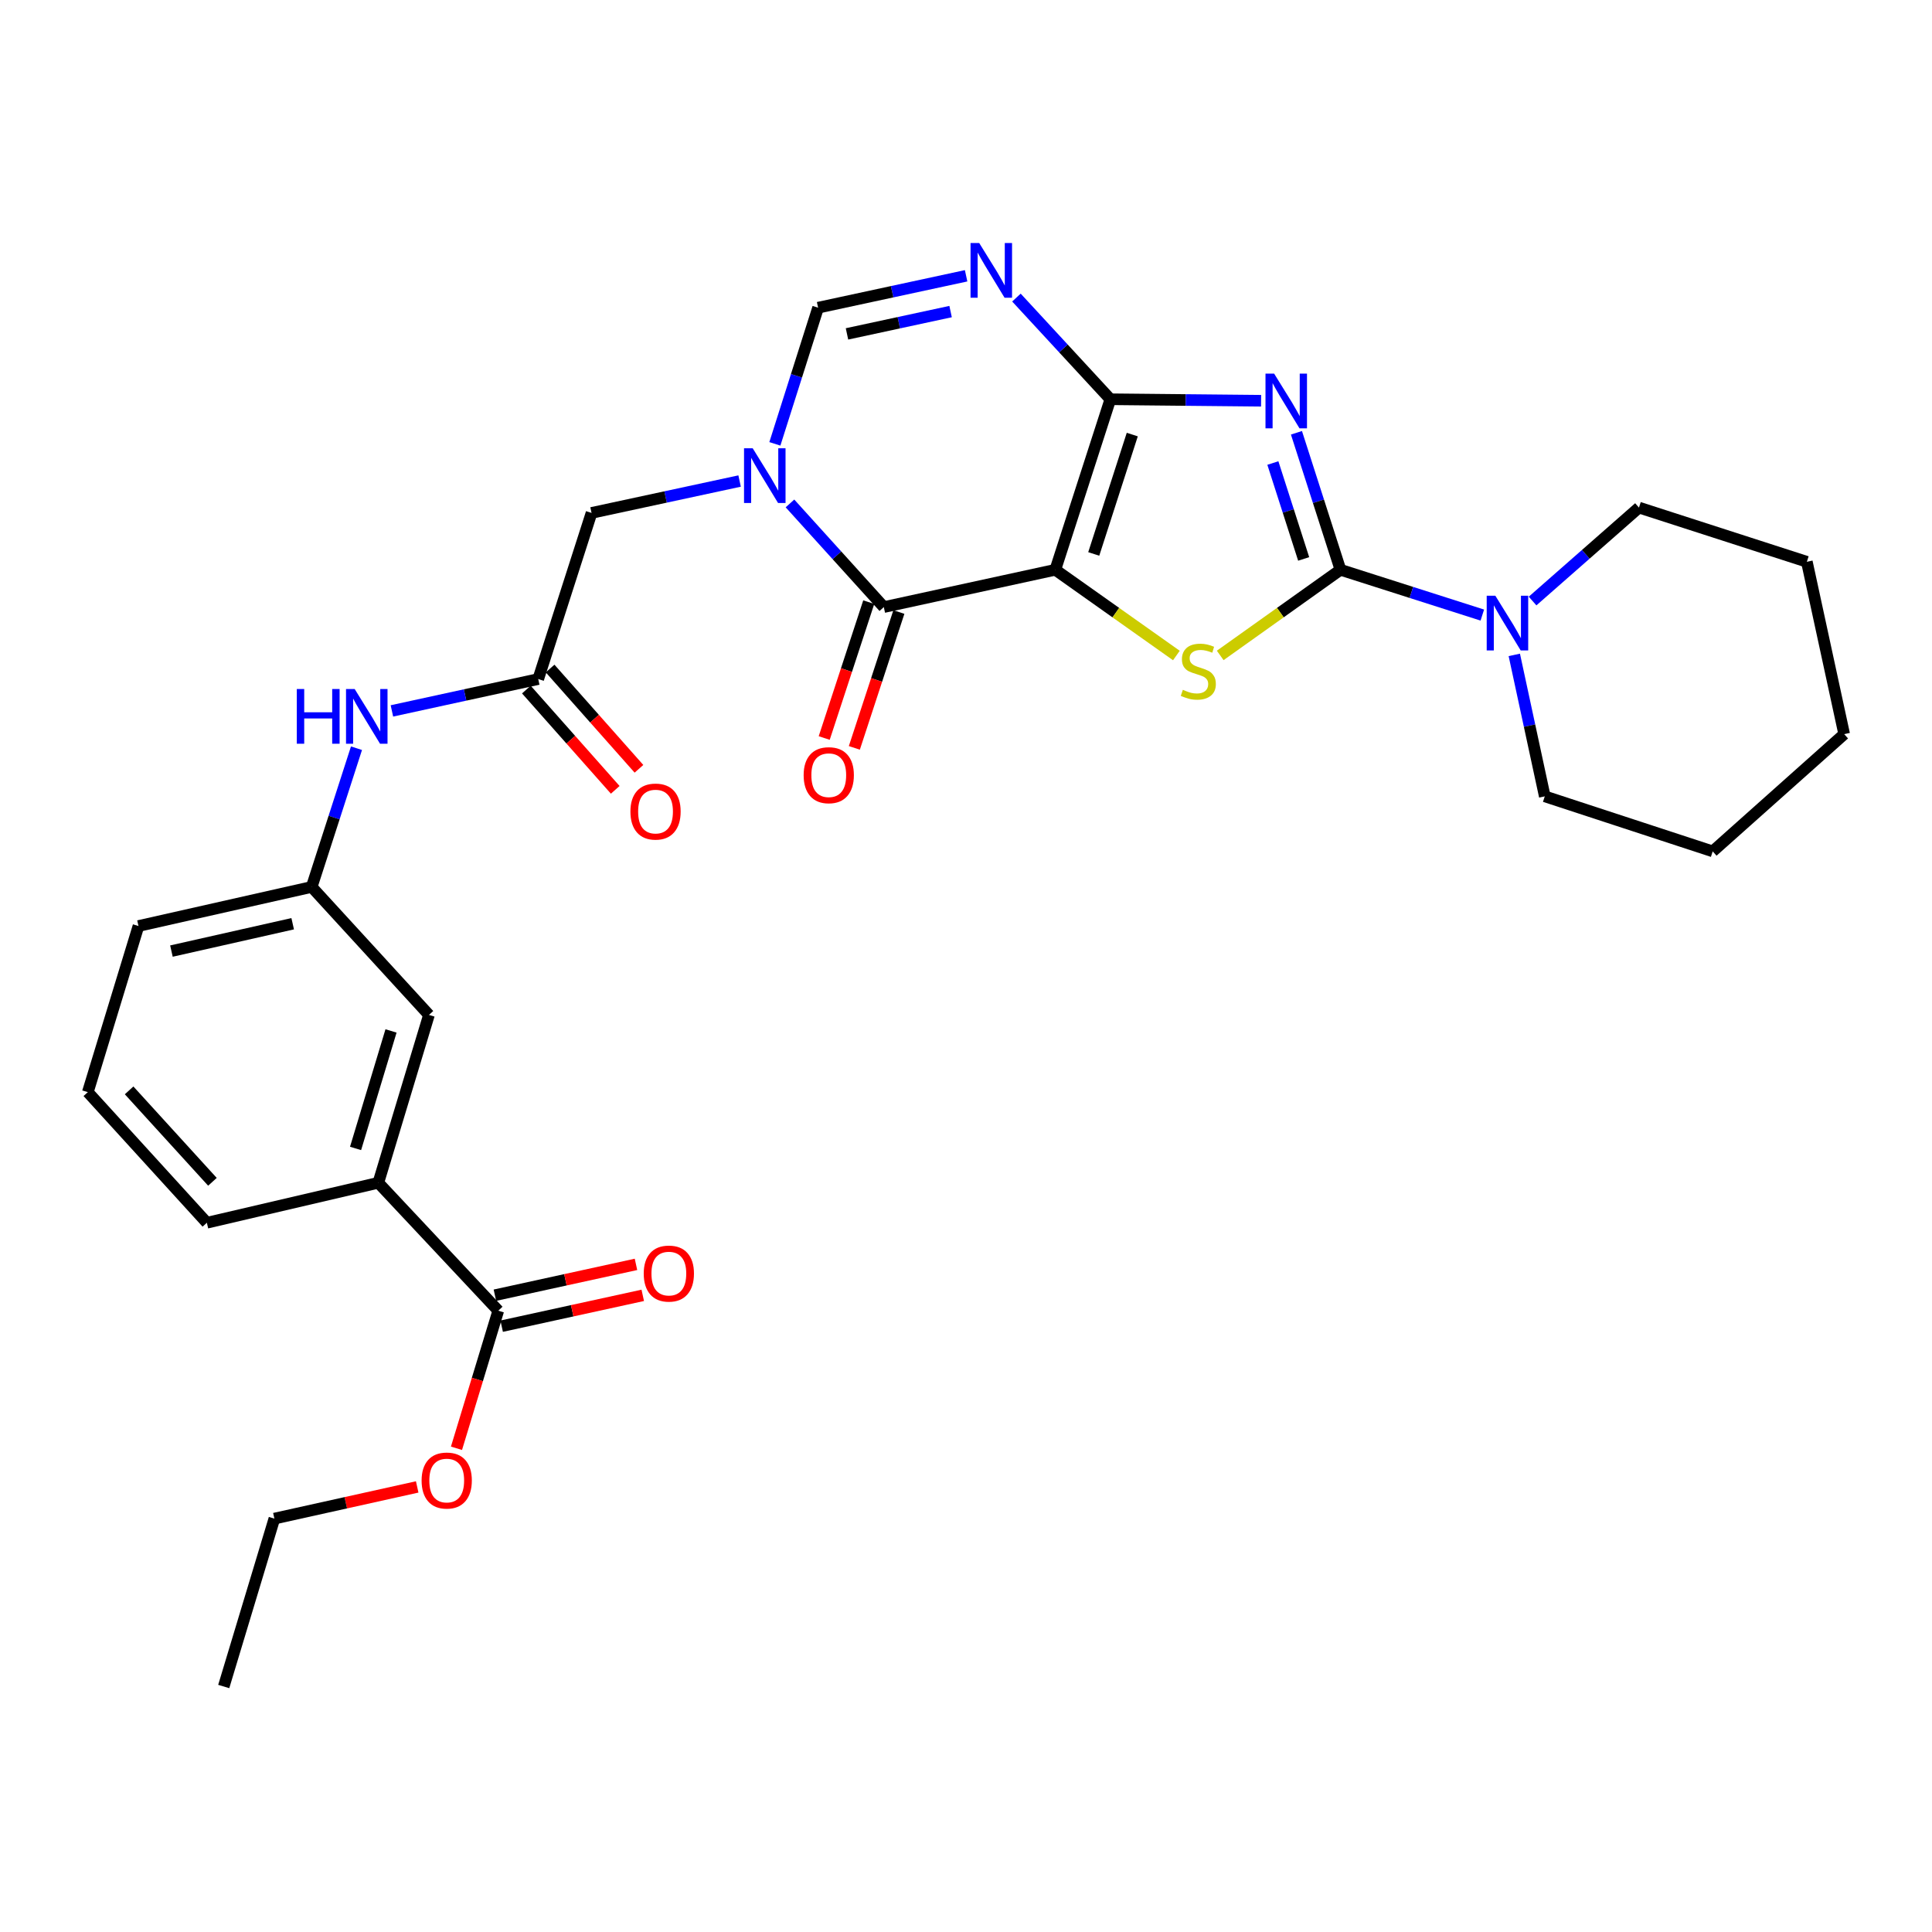 <?xml version='1.0' encoding='iso-8859-1'?>
<svg version='1.1' baseProfile='full'
              xmlns='http://www.w3.org/2000/svg'
                      xmlns:rdkit='http://www.rdkit.org/xml'
                      xmlns:xlink='http://www.w3.org/1999/xlink'
                  xml:space='preserve'
width='1000px' height='1000px' viewBox='0 0 1000 1000'>
<!-- END OF HEADER -->
<rect style='opacity:1.0;fill:#FFFFFF;stroke:none' width='1000' height='1000' x='0' y='0'> </rect>
<path class='bond-0' d='M 546.226,294.919 L 574.718,206.652' style='fill:none;fill-rule:evenodd;stroke:#000000;stroke-width:6px;stroke-linecap:butt;stroke-linejoin:miter;stroke-opacity:1' />
<path class='bond-0' d='M 566.118,286.72 L 586.062,224.933' style='fill:none;fill-rule:evenodd;stroke:#000000;stroke-width:6px;stroke-linecap:butt;stroke-linejoin:miter;stroke-opacity:1' />
<path class='bond-3' d='M 546.226,294.919 L 577.56,317.105' style='fill:none;fill-rule:evenodd;stroke:#000000;stroke-width:6px;stroke-linecap:butt;stroke-linejoin:miter;stroke-opacity:1' />
<path class='bond-3' d='M 577.56,317.105 L 608.895,339.292' style='fill:none;fill-rule:evenodd;stroke:#CCCC00;stroke-width:6px;stroke-linecap:butt;stroke-linejoin:miter;stroke-opacity:1' />
<path class='bond-4' d='M 546.226,294.919 L 457.458,314.23' style='fill:none;fill-rule:evenodd;stroke:#000000;stroke-width:6px;stroke-linecap:butt;stroke-linejoin:miter;stroke-opacity:1' />
<path class='bond-1' d='M 574.718,206.652 L 613.729,207.039' style='fill:none;fill-rule:evenodd;stroke:#000000;stroke-width:6px;stroke-linecap:butt;stroke-linejoin:miter;stroke-opacity:1' />
<path class='bond-1' d='M 613.729,207.039 L 652.741,207.425' style='fill:none;fill-rule:evenodd;stroke:#0000FF;stroke-width:6px;stroke-linecap:butt;stroke-linejoin:miter;stroke-opacity:1' />
<path class='bond-6' d='M 574.718,206.652 L 550.411,180.338' style='fill:none;fill-rule:evenodd;stroke:#000000;stroke-width:6px;stroke-linecap:butt;stroke-linejoin:miter;stroke-opacity:1' />
<path class='bond-6' d='M 550.411,180.338 L 526.103,154.024' style='fill:none;fill-rule:evenodd;stroke:#0000FF;stroke-width:6px;stroke-linecap:butt;stroke-linejoin:miter;stroke-opacity:1' />
<path class='bond-30' d='M 671.042,224.009 L 682.431,259.464' style='fill:none;fill-rule:evenodd;stroke:#0000FF;stroke-width:6px;stroke-linecap:butt;stroke-linejoin:miter;stroke-opacity:1' />
<path class='bond-30' d='M 682.431,259.464 L 693.821,294.919' style='fill:none;fill-rule:evenodd;stroke:#000000;stroke-width:6px;stroke-linecap:butt;stroke-linejoin:miter;stroke-opacity:1' />
<path class='bond-30' d='M 658.834,239.664 L 666.806,264.483' style='fill:none;fill-rule:evenodd;stroke:#0000FF;stroke-width:6px;stroke-linecap:butt;stroke-linejoin:miter;stroke-opacity:1' />
<path class='bond-30' d='M 666.806,264.483 L 674.779,289.301' style='fill:none;fill-rule:evenodd;stroke:#000000;stroke-width:6px;stroke-linecap:butt;stroke-linejoin:miter;stroke-opacity:1' />
<path class='bond-2' d='M 693.821,294.919 L 662.7,317.085' style='fill:none;fill-rule:evenodd;stroke:#000000;stroke-width:6px;stroke-linecap:butt;stroke-linejoin:miter;stroke-opacity:1' />
<path class='bond-2' d='M 662.7,317.085 L 631.58,339.25' style='fill:none;fill-rule:evenodd;stroke:#CCCC00;stroke-width:6px;stroke-linecap:butt;stroke-linejoin:miter;stroke-opacity:1' />
<path class='bond-8' d='M 693.821,294.919 L 730.533,306.641' style='fill:none;fill-rule:evenodd;stroke:#000000;stroke-width:6px;stroke-linecap:butt;stroke-linejoin:miter;stroke-opacity:1' />
<path class='bond-8' d='M 730.533,306.641 L 767.246,318.364' style='fill:none;fill-rule:evenodd;stroke:#0000FF;stroke-width:6px;stroke-linecap:butt;stroke-linejoin:miter;stroke-opacity:1' />
<path class='bond-5' d='M 457.458,314.23 L 433.171,287.402' style='fill:none;fill-rule:evenodd;stroke:#000000;stroke-width:6px;stroke-linecap:butt;stroke-linejoin:miter;stroke-opacity:1' />
<path class='bond-5' d='M 433.171,287.402 L 408.885,260.575' style='fill:none;fill-rule:evenodd;stroke:#0000FF;stroke-width:6px;stroke-linecap:butt;stroke-linejoin:miter;stroke-opacity:1' />
<path class='bond-14' d='M 449.66,311.674 L 438.136,346.834' style='fill:none;fill-rule:evenodd;stroke:#000000;stroke-width:6px;stroke-linecap:butt;stroke-linejoin:miter;stroke-opacity:1' />
<path class='bond-14' d='M 438.136,346.834 L 426.611,381.993' style='fill:none;fill-rule:evenodd;stroke:#FF0000;stroke-width:6px;stroke-linecap:butt;stroke-linejoin:miter;stroke-opacity:1' />
<path class='bond-14' d='M 465.255,316.786 L 453.731,351.945' style='fill:none;fill-rule:evenodd;stroke:#000000;stroke-width:6px;stroke-linecap:butt;stroke-linejoin:miter;stroke-opacity:1' />
<path class='bond-14' d='M 453.731,351.945 L 442.206,387.105' style='fill:none;fill-rule:evenodd;stroke:#FF0000;stroke-width:6px;stroke-linecap:butt;stroke-linejoin:miter;stroke-opacity:1' />
<path class='bond-7' d='M 401.071,229.737 L 412.26,194.498' style='fill:none;fill-rule:evenodd;stroke:#0000FF;stroke-width:6px;stroke-linecap:butt;stroke-linejoin:miter;stroke-opacity:1' />
<path class='bond-7' d='M 412.26,194.498 L 423.449,159.259' style='fill:none;fill-rule:evenodd;stroke:#000000;stroke-width:6px;stroke-linecap:butt;stroke-linejoin:miter;stroke-opacity:1' />
<path class='bond-10' d='M 382.817,248.983 L 344.498,257.235' style='fill:none;fill-rule:evenodd;stroke:#0000FF;stroke-width:6px;stroke-linecap:butt;stroke-linejoin:miter;stroke-opacity:1' />
<path class='bond-10' d='M 344.498,257.235 L 306.179,265.487' style='fill:none;fill-rule:evenodd;stroke:#000000;stroke-width:6px;stroke-linecap:butt;stroke-linejoin:miter;stroke-opacity:1' />
<path class='bond-31' d='M 500.06,142.748 L 461.755,151.003' style='fill:none;fill-rule:evenodd;stroke:#0000FF;stroke-width:6px;stroke-linecap:butt;stroke-linejoin:miter;stroke-opacity:1' />
<path class='bond-31' d='M 461.755,151.003 L 423.449,159.259' style='fill:none;fill-rule:evenodd;stroke:#000000;stroke-width:6px;stroke-linecap:butt;stroke-linejoin:miter;stroke-opacity:1' />
<path class='bond-31' d='M 492.026,161.268 L 465.212,167.047' style='fill:none;fill-rule:evenodd;stroke:#0000FF;stroke-width:6px;stroke-linecap:butt;stroke-linejoin:miter;stroke-opacity:1' />
<path class='bond-31' d='M 465.212,167.047 L 438.398,172.825' style='fill:none;fill-rule:evenodd;stroke:#000000;stroke-width:6px;stroke-linecap:butt;stroke-linejoin:miter;stroke-opacity:1' />
<path class='bond-20' d='M 783.8,338.971 L 791.687,375.58' style='fill:none;fill-rule:evenodd;stroke:#0000FF;stroke-width:6px;stroke-linecap:butt;stroke-linejoin:miter;stroke-opacity:1' />
<path class='bond-20' d='M 791.687,375.58 L 799.575,412.188' style='fill:none;fill-rule:evenodd;stroke:#000000;stroke-width:6px;stroke-linecap:butt;stroke-linejoin:miter;stroke-opacity:1' />
<path class='bond-21' d='M 793.26,311.094 L 820.793,286.909' style='fill:none;fill-rule:evenodd;stroke:#0000FF;stroke-width:6px;stroke-linecap:butt;stroke-linejoin:miter;stroke-opacity:1' />
<path class='bond-21' d='M 820.793,286.909 L 848.326,262.725' style='fill:none;fill-rule:evenodd;stroke:#000000;stroke-width:6px;stroke-linecap:butt;stroke-linejoin:miter;stroke-opacity:1' />
<path class='bond-9' d='M 278.59,351.475 L 306.179,265.487' style='fill:none;fill-rule:evenodd;stroke:#000000;stroke-width:6px;stroke-linecap:butt;stroke-linejoin:miter;stroke-opacity:1' />
<path class='bond-13' d='M 278.59,351.475 L 240.72,359.719' style='fill:none;fill-rule:evenodd;stroke:#000000;stroke-width:6px;stroke-linecap:butt;stroke-linejoin:miter;stroke-opacity:1' />
<path class='bond-13' d='M 240.72,359.719 L 202.851,367.963' style='fill:none;fill-rule:evenodd;stroke:#0000FF;stroke-width:6px;stroke-linecap:butt;stroke-linejoin:miter;stroke-opacity:1' />
<path class='bond-18' d='M 272.449,356.917 L 295.446,382.868' style='fill:none;fill-rule:evenodd;stroke:#000000;stroke-width:6px;stroke-linecap:butt;stroke-linejoin:miter;stroke-opacity:1' />
<path class='bond-18' d='M 295.446,382.868 L 318.444,408.818' style='fill:none;fill-rule:evenodd;stroke:#FF0000;stroke-width:6px;stroke-linecap:butt;stroke-linejoin:miter;stroke-opacity:1' />
<path class='bond-18' d='M 284.731,346.032 L 307.729,371.983' style='fill:none;fill-rule:evenodd;stroke:#000000;stroke-width:6px;stroke-linecap:butt;stroke-linejoin:miter;stroke-opacity:1' />
<path class='bond-18' d='M 307.729,371.983 L 330.726,397.933' style='fill:none;fill-rule:evenodd;stroke:#FF0000;stroke-width:6px;stroke-linecap:butt;stroke-linejoin:miter;stroke-opacity:1' />
<path class='bond-11' d='M 257.911,678.411 L 195.821,612.2' style='fill:none;fill-rule:evenodd;stroke:#000000;stroke-width:6px;stroke-linecap:butt;stroke-linejoin:miter;stroke-opacity:1' />
<path class='bond-17' d='M 259.663,686.428 L 296.176,678.449' style='fill:none;fill-rule:evenodd;stroke:#000000;stroke-width:6px;stroke-linecap:butt;stroke-linejoin:miter;stroke-opacity:1' />
<path class='bond-17' d='M 296.176,678.449 L 332.689,670.47' style='fill:none;fill-rule:evenodd;stroke:#FF0000;stroke-width:6px;stroke-linecap:butt;stroke-linejoin:miter;stroke-opacity:1' />
<path class='bond-17' d='M 256.159,670.395 L 292.672,662.416' style='fill:none;fill-rule:evenodd;stroke:#000000;stroke-width:6px;stroke-linecap:butt;stroke-linejoin:miter;stroke-opacity:1' />
<path class='bond-17' d='M 292.672,662.416 L 329.185,654.437' style='fill:none;fill-rule:evenodd;stroke:#FF0000;stroke-width:6px;stroke-linecap:butt;stroke-linejoin:miter;stroke-opacity:1' />
<path class='bond-19' d='M 257.911,678.411 L 247.092,714.018' style='fill:none;fill-rule:evenodd;stroke:#000000;stroke-width:6px;stroke-linecap:butt;stroke-linejoin:miter;stroke-opacity:1' />
<path class='bond-19' d='M 247.092,714.018 L 236.273,749.626' style='fill:none;fill-rule:evenodd;stroke:#FF0000;stroke-width:6px;stroke-linecap:butt;stroke-linejoin:miter;stroke-opacity:1' />
<path class='bond-12' d='M 195.821,612.2 L 222.034,525.319' style='fill:none;fill-rule:evenodd;stroke:#000000;stroke-width:6px;stroke-linecap:butt;stroke-linejoin:miter;stroke-opacity:1' />
<path class='bond-12' d='M 184.041,594.427 L 202.39,533.61' style='fill:none;fill-rule:evenodd;stroke:#000000;stroke-width:6px;stroke-linecap:butt;stroke-linejoin:miter;stroke-opacity:1' />
<path class='bond-33' d='M 195.821,612.2 L 107.071,632.897' style='fill:none;fill-rule:evenodd;stroke:#000000;stroke-width:6px;stroke-linecap:butt;stroke-linejoin:miter;stroke-opacity:1' />
<path class='bond-16' d='M 184.518,387.274 L 172.924,423.177' style='fill:none;fill-rule:evenodd;stroke:#0000FF;stroke-width:6px;stroke-linecap:butt;stroke-linejoin:miter;stroke-opacity:1' />
<path class='bond-16' d='M 172.924,423.177 L 161.329,459.08' style='fill:none;fill-rule:evenodd;stroke:#000000;stroke-width:6px;stroke-linecap:butt;stroke-linejoin:miter;stroke-opacity:1' />
<path class='bond-15' d='M 222.034,525.319 L 161.329,459.08' style='fill:none;fill-rule:evenodd;stroke:#000000;stroke-width:6px;stroke-linecap:butt;stroke-linejoin:miter;stroke-opacity:1' />
<path class='bond-24' d='M 161.329,459.08 L 71.677,479.303' style='fill:none;fill-rule:evenodd;stroke:#000000;stroke-width:6px;stroke-linecap:butt;stroke-linejoin:miter;stroke-opacity:1' />
<path class='bond-24' d='M 151.493,478.123 L 88.736,492.279' style='fill:none;fill-rule:evenodd;stroke:#000000;stroke-width:6px;stroke-linecap:butt;stroke-linejoin:miter;stroke-opacity:1' />
<path class='bond-25' d='M 215.94,769.63 L 178.979,777.828' style='fill:none;fill-rule:evenodd;stroke:#FF0000;stroke-width:6px;stroke-linecap:butt;stroke-linejoin:miter;stroke-opacity:1' />
<path class='bond-25' d='M 178.979,777.828 L 142.018,786.025' style='fill:none;fill-rule:evenodd;stroke:#000000;stroke-width:6px;stroke-linecap:butt;stroke-linejoin:miter;stroke-opacity:1' />
<path class='bond-27' d='M 799.575,412.188 L 886.492,440.672' style='fill:none;fill-rule:evenodd;stroke:#000000;stroke-width:6px;stroke-linecap:butt;stroke-linejoin:miter;stroke-opacity:1' />
<path class='bond-26' d='M 848.326,262.725 L 935.225,290.779' style='fill:none;fill-rule:evenodd;stroke:#000000;stroke-width:6px;stroke-linecap:butt;stroke-linejoin:miter;stroke-opacity:1' />
<path class='bond-22' d='M 107.071,632.897 L 45.455,565.29' style='fill:none;fill-rule:evenodd;stroke:#000000;stroke-width:6px;stroke-linecap:butt;stroke-linejoin:miter;stroke-opacity:1' />
<path class='bond-22' d='M 109.958,611.701 L 66.827,564.376' style='fill:none;fill-rule:evenodd;stroke:#000000;stroke-width:6px;stroke-linecap:butt;stroke-linejoin:miter;stroke-opacity:1' />
<path class='bond-23' d='M 45.455,565.29 L 71.677,479.303' style='fill:none;fill-rule:evenodd;stroke:#000000;stroke-width:6px;stroke-linecap:butt;stroke-linejoin:miter;stroke-opacity:1' />
<path class='bond-28' d='M 142.018,786.025 L 115.805,872.934' style='fill:none;fill-rule:evenodd;stroke:#000000;stroke-width:6px;stroke-linecap:butt;stroke-linejoin:miter;stroke-opacity:1' />
<path class='bond-29' d='M 935.225,290.779 L 954.545,379.985' style='fill:none;fill-rule:evenodd;stroke:#000000;stroke-width:6px;stroke-linecap:butt;stroke-linejoin:miter;stroke-opacity:1' />
<path class='bond-32' d='M 886.492,440.672 L 954.545,379.985' style='fill:none;fill-rule:evenodd;stroke:#000000;stroke-width:6px;stroke-linecap:butt;stroke-linejoin:miter;stroke-opacity:1' />
<path  class='atom-2' d='M 659.497 193.395
L 668.777 208.395
Q 669.697 209.875, 671.177 212.555
Q 672.657 215.235, 672.737 215.395
L 672.737 193.395
L 676.497 193.395
L 676.497 221.715
L 672.617 221.715
L 662.657 205.315
Q 661.497 203.395, 660.257 201.195
Q 659.057 198.995, 658.697 198.315
L 658.697 221.715
L 655.017 221.715
L 655.017 193.395
L 659.497 193.395
' fill='#0000FF'/>
<path  class='atom-4' d='M 612.242 357.046
Q 612.562 357.166, 613.882 357.726
Q 615.202 358.286, 616.642 358.646
Q 618.122 358.966, 619.562 358.966
Q 622.242 358.966, 623.802 357.686
Q 625.362 356.366, 625.362 354.086
Q 625.362 352.526, 624.562 351.566
Q 623.802 350.606, 622.602 350.086
Q 621.402 349.566, 619.402 348.966
Q 616.882 348.206, 615.362 347.486
Q 613.882 346.766, 612.802 345.246
Q 611.762 343.726, 611.762 341.166
Q 611.762 337.606, 614.162 335.406
Q 616.602 333.206, 621.402 333.206
Q 624.682 333.206, 628.402 334.766
L 627.482 337.846
Q 624.082 336.446, 621.522 336.446
Q 618.762 336.446, 617.242 337.606
Q 615.722 338.726, 615.762 340.686
Q 615.762 342.206, 616.522 343.126
Q 617.322 344.046, 618.442 344.566
Q 619.602 345.086, 621.522 345.686
Q 624.082 346.486, 625.602 347.286
Q 627.122 348.086, 628.202 349.726
Q 629.322 351.326, 629.322 354.086
Q 629.322 358.006, 626.682 360.126
Q 624.082 362.206, 619.722 362.206
Q 617.202 362.206, 615.282 361.646
Q 613.402 361.126, 611.162 360.206
L 612.242 357.046
' fill='#CCCC00'/>
<path  class='atom-6' d='M 389.59 232.016
L 398.87 247.016
Q 399.79 248.496, 401.27 251.176
Q 402.75 253.856, 402.83 254.016
L 402.83 232.016
L 406.59 232.016
L 406.59 260.336
L 402.71 260.336
L 392.75 243.936
Q 391.59 242.016, 390.35 239.816
Q 389.15 237.616, 388.79 236.936
L 388.79 260.336
L 385.11 260.336
L 385.11 232.016
L 389.59 232.016
' fill='#0000FF'/>
<path  class='atom-7' d='M 506.833 125.779
L 516.113 140.779
Q 517.033 142.259, 518.513 144.939
Q 519.993 147.619, 520.073 147.779
L 520.073 125.779
L 523.833 125.779
L 523.833 154.099
L 519.953 154.099
L 509.993 137.699
Q 508.833 135.779, 507.593 133.579
Q 506.393 131.379, 506.033 130.699
L 506.033 154.099
L 502.353 154.099
L 502.353 125.779
L 506.833 125.779
' fill='#0000FF'/>
<path  class='atom-9' d='M 773.995 308.358
L 783.275 323.358
Q 784.195 324.838, 785.675 327.518
Q 787.155 330.198, 787.235 330.358
L 787.235 308.358
L 790.995 308.358
L 790.995 336.678
L 787.115 336.678
L 777.155 320.278
Q 775.995 318.358, 774.755 316.158
Q 773.555 313.958, 773.195 313.278
L 773.195 336.678
L 769.515 336.678
L 769.515 308.358
L 773.995 308.358
' fill='#0000FF'/>
<path  class='atom-14' d='M 153.62 356.635
L 157.46 356.635
L 157.46 368.675
L 171.94 368.675
L 171.94 356.635
L 175.78 356.635
L 175.78 384.955
L 171.94 384.955
L 171.94 371.875
L 157.46 371.875
L 157.46 384.955
L 153.62 384.955
L 153.62 356.635
' fill='#0000FF'/>
<path  class='atom-14' d='M 183.58 356.635
L 192.86 371.635
Q 193.78 373.115, 195.26 375.795
Q 196.74 378.475, 196.82 378.635
L 196.82 356.635
L 200.58 356.635
L 200.58 384.955
L 196.7 384.955
L 186.74 368.555
Q 185.58 366.635, 184.34 364.435
Q 183.14 362.235, 182.78 361.555
L 182.78 384.955
L 179.1 384.955
L 179.1 356.635
L 183.58 356.635
' fill='#0000FF'/>
<path  class='atom-15' d='M 415.965 401.236
Q 415.965 394.436, 419.325 390.636
Q 422.685 386.836, 428.965 386.836
Q 435.245 386.836, 438.605 390.636
Q 441.965 394.436, 441.965 401.236
Q 441.965 408.116, 438.565 412.036
Q 435.165 415.916, 428.965 415.916
Q 422.725 415.916, 419.325 412.036
Q 415.965 408.156, 415.965 401.236
M 428.965 412.716
Q 433.285 412.716, 435.605 409.836
Q 437.965 406.916, 437.965 401.236
Q 437.965 395.676, 435.605 392.876
Q 433.285 390.036, 428.965 390.036
Q 424.645 390.036, 422.285 392.836
Q 419.965 395.636, 419.965 401.236
Q 419.965 406.956, 422.285 409.836
Q 424.645 412.716, 428.965 412.716
' fill='#FF0000'/>
<path  class='atom-18' d='M 333.196 659.199
Q 333.196 652.399, 336.556 648.599
Q 339.916 644.799, 346.196 644.799
Q 352.476 644.799, 355.836 648.599
Q 359.196 652.399, 359.196 659.199
Q 359.196 666.079, 355.796 669.999
Q 352.396 673.879, 346.196 673.879
Q 339.956 673.879, 336.556 669.999
Q 333.196 666.119, 333.196 659.199
M 346.196 670.679
Q 350.516 670.679, 352.836 667.799
Q 355.196 664.879, 355.196 659.199
Q 355.196 653.639, 352.836 650.839
Q 350.516 647.999, 346.196 647.999
Q 341.876 647.999, 339.516 650.799
Q 337.196 653.599, 337.196 659.199
Q 337.196 664.919, 339.516 667.799
Q 341.876 670.679, 346.196 670.679
' fill='#FF0000'/>
<path  class='atom-19' d='M 326.303 420.064
Q 326.303 413.264, 329.663 409.464
Q 333.023 405.664, 339.303 405.664
Q 345.583 405.664, 348.943 409.464
Q 352.303 413.264, 352.303 420.064
Q 352.303 426.944, 348.903 430.864
Q 345.503 434.744, 339.303 434.744
Q 333.063 434.744, 329.663 430.864
Q 326.303 426.984, 326.303 420.064
M 339.303 431.544
Q 343.623 431.544, 345.943 428.664
Q 348.303 425.744, 348.303 420.064
Q 348.303 414.504, 345.943 411.704
Q 343.623 408.864, 339.303 408.864
Q 334.983 408.864, 332.623 411.664
Q 330.303 414.464, 330.303 420.064
Q 330.303 425.784, 332.623 428.664
Q 334.983 431.544, 339.303 431.544
' fill='#FF0000'/>
<path  class='atom-20' d='M 218.224 766.32
Q 218.224 759.52, 221.584 755.72
Q 224.944 751.92, 231.224 751.92
Q 237.504 751.92, 240.864 755.72
Q 244.224 759.52, 244.224 766.32
Q 244.224 773.2, 240.824 777.12
Q 237.424 781, 231.224 781
Q 224.984 781, 221.584 777.12
Q 218.224 773.24, 218.224 766.32
M 231.224 777.8
Q 235.544 777.8, 237.864 774.92
Q 240.224 772, 240.224 766.32
Q 240.224 760.76, 237.864 757.96
Q 235.544 755.12, 231.224 755.12
Q 226.904 755.12, 224.544 757.92
Q 222.224 760.72, 222.224 766.32
Q 222.224 772.04, 224.544 774.92
Q 226.904 777.8, 231.224 777.8
' fill='#FF0000'/>
</svg>
